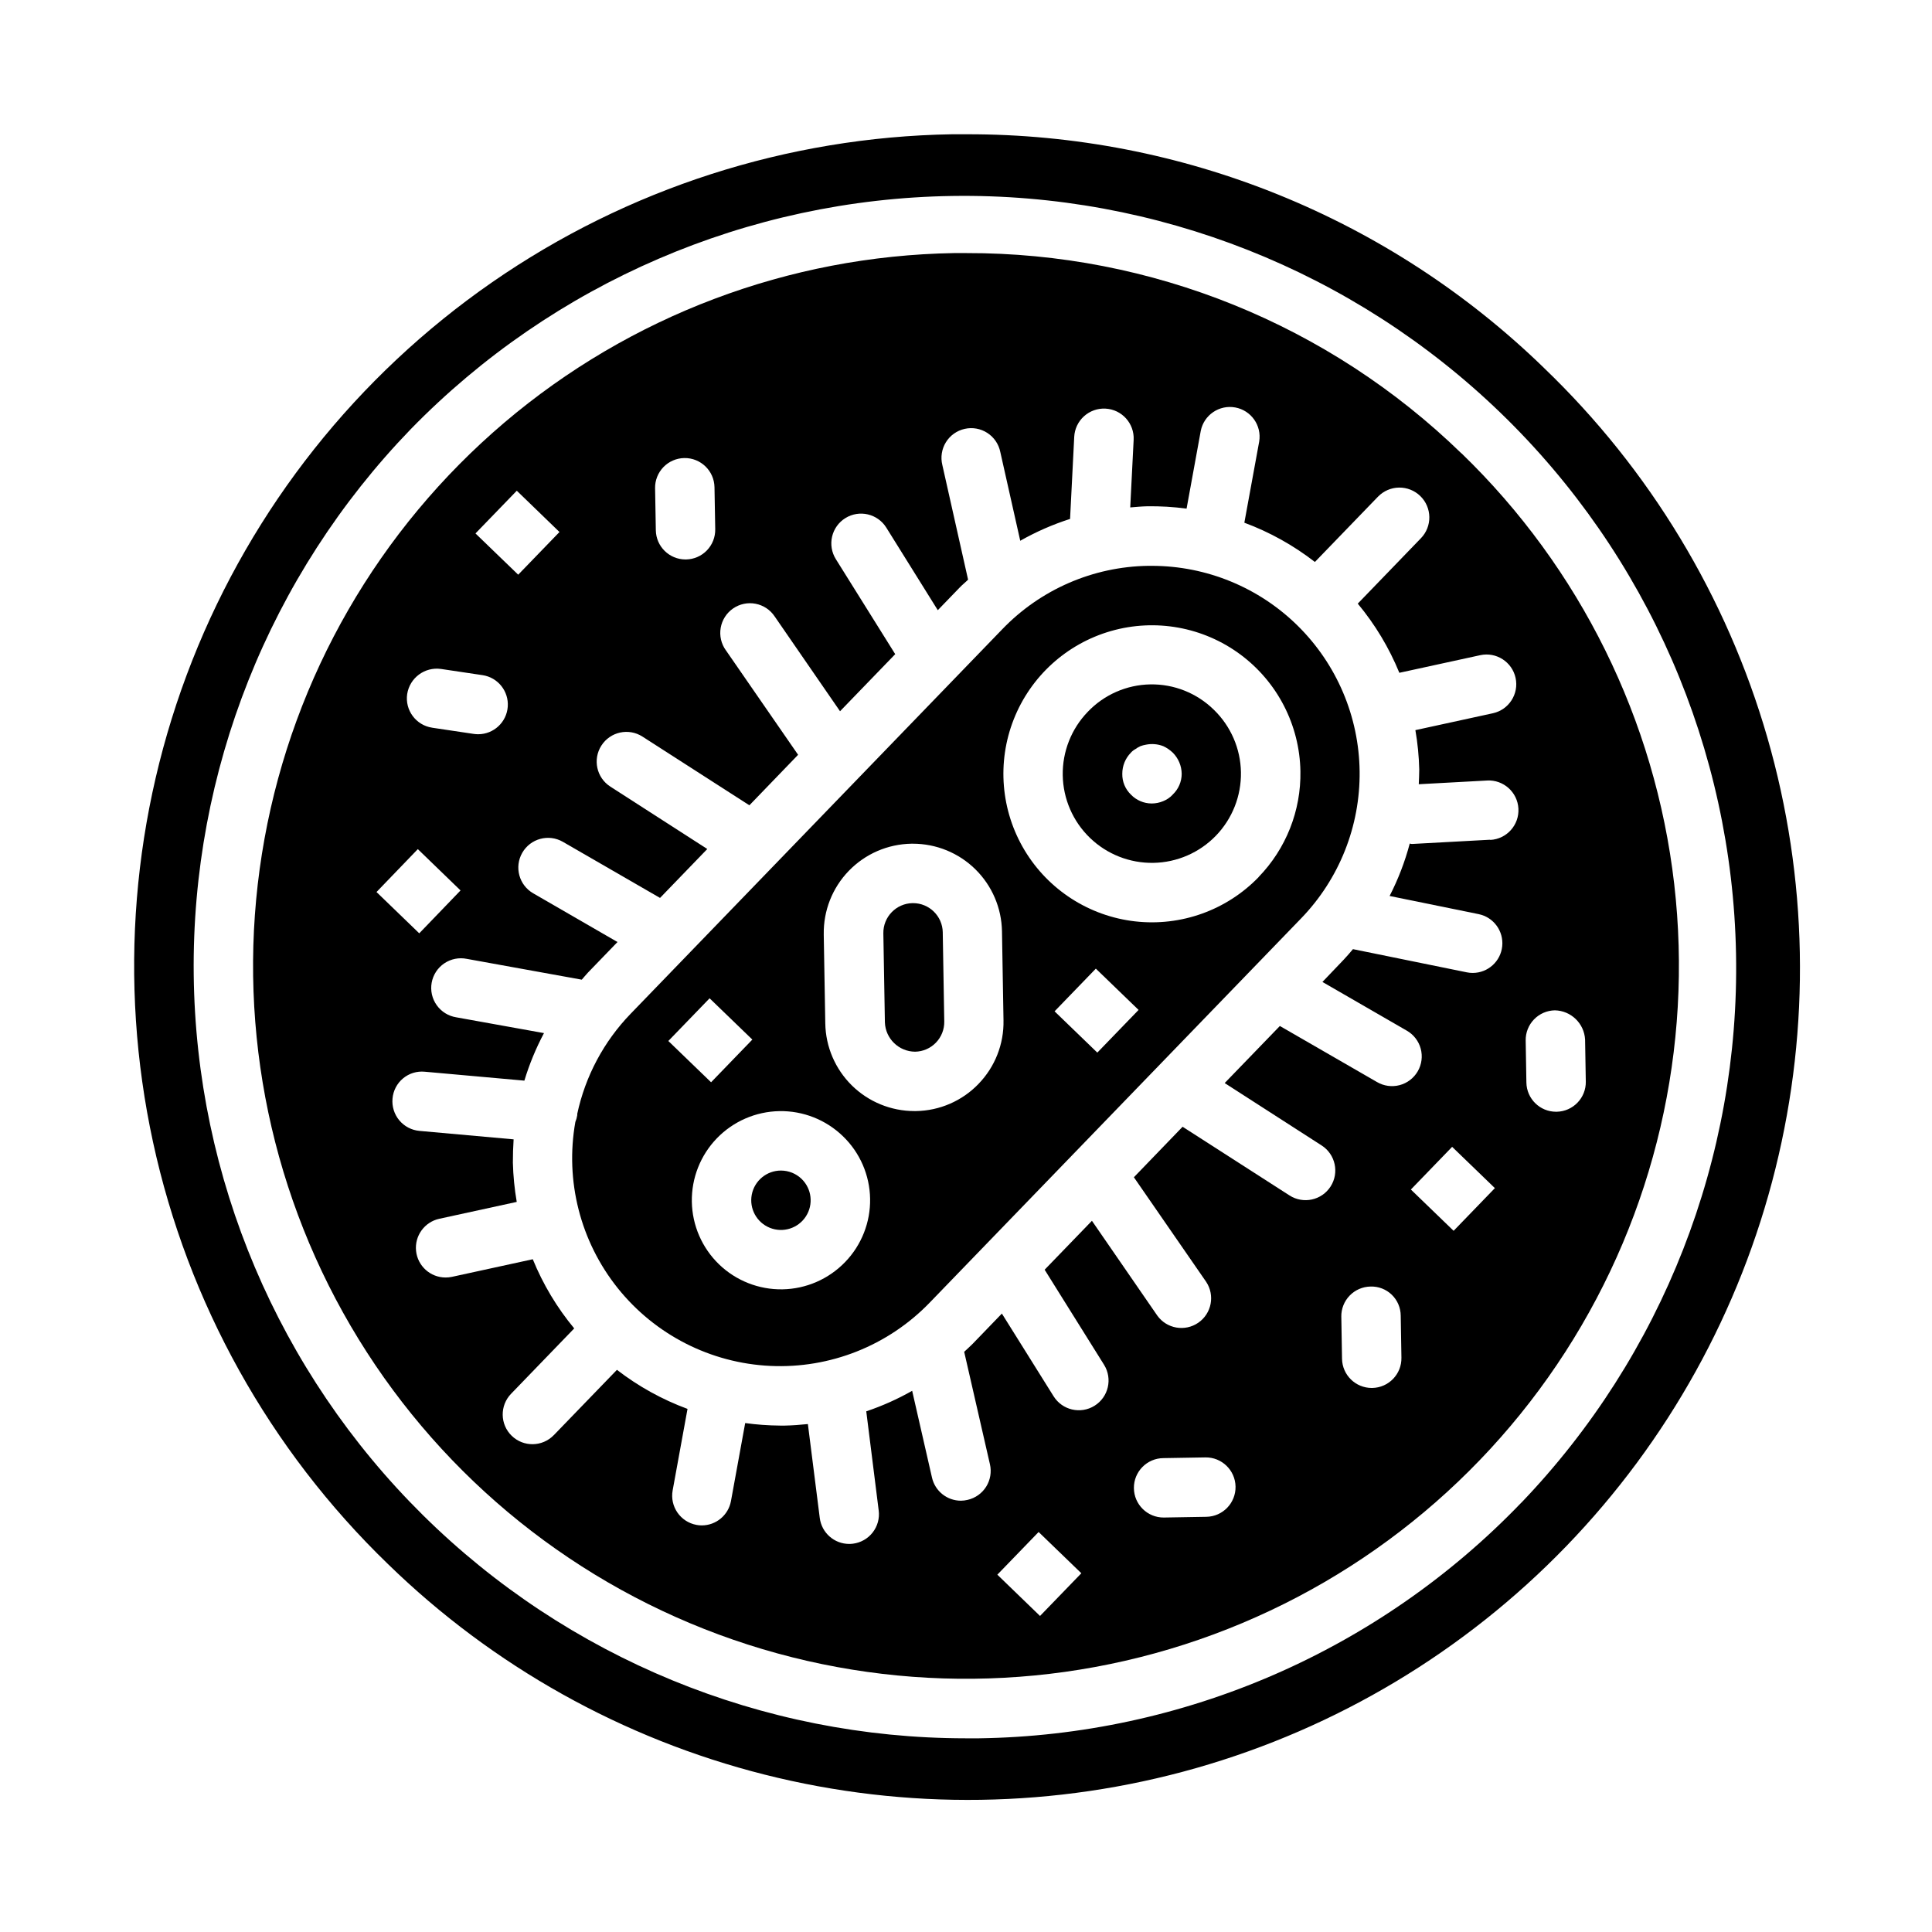 <?xml version="1.0" encoding="UTF-8"?>
<!-- Uploaded to: ICON Repo, www.svgrepo.com, Generator: ICON Repo Mixer Tools -->
<svg fill="#000000" width="800px" height="800px" version="1.1" viewBox="144 144 512 512" xmlns="http://www.w3.org/2000/svg">
 <g>
  <path d="m385.93 383.34h-0.102c-4.344 0.078-7.805 3.664-7.731 8.008l0.41 23.617c0.172 4.301 3.691 7.711 8 7.746 2.086-0.035 4.074-0.898 5.527-2.402 1.449-1.5 2.246-3.516 2.207-5.606l-0.402-23.617h0.004c-0.07-4.312-3.598-7.766-7.914-7.746z"/>
  <path d="m432.27 332.64c-4.352 4.504-6.738 10.551-6.633 16.816 0.105 6.262 2.695 12.227 7.199 16.578 4.504 4.352 10.551 6.738 16.816 6.633 6.262-0.105 12.223-2.695 16.578-7.199 4.352-4.504 6.738-10.551 6.633-16.816-0.105-6.262-2.695-12.223-7.199-16.578-4.481-4.394-10.539-6.812-16.816-6.703-6.277 0.105-12.25 2.727-16.578 7.269zm22.531 21.922v0.004c-0.699 0.762-1.562 1.355-2.519 1.738-0.973 0.414-2.016 0.625-3.07 0.629-2.082-0.004-4.07-0.855-5.512-2.359-1.496-1.438-2.324-3.438-2.281-5.512-0.008-2.094 0.812-4.106 2.281-5.598 0.336-0.379 0.734-0.695 1.184-0.938 0.414-0.305 0.863-0.57 1.336-0.785 0.484-0.18 0.988-0.309 1.496-0.395 1.527-0.305 3.113-0.168 4.566 0.395 0.926 0.434 1.777 1.016 2.519 1.723 1.484 1.488 2.332 3.496 2.359 5.598 0 2.082-0.859 4.074-2.375 5.504z"/>
  <path d="m350.96 454.21c-3.769 0-7.012 2.672-7.731 6.371-0.715 3.699 1.289 7.391 4.785 8.801 3.496 1.41 7.5 0.145 9.551-3.019 2.051-3.16 1.57-7.336-1.145-9.949-1.465-1.414-3.426-2.203-5.461-2.203z"/>
  <path d="m449.26 293.95h-0.953c-14.621 0.207-28.555 6.258-38.691 16.801l-98.477 101.89c-7.121 7.359-12.031 16.57-14.172 26.586 0 0.125 0.055 0.242 0 0.371v-0.004c-0.098 0.598-0.262 1.184-0.496 1.742-2.762 15.598 1.324 31.633 11.215 44.008s24.629 19.895 40.453 20.637c15.824 0.746 31.203-5.356 42.215-16.746l98.48-101.88c10.078-10.43 15.641-24.41 15.48-38.914-0.164-14.5-6.039-28.355-16.348-38.555-10.312-10.203-24.227-15.926-38.73-15.934zm-117.21 114.61 11.328 10.941-10.934 11.312-11.328-10.941zm35.887 69.918 0.004 0.004c-4.356 4.504-10.316 7.094-16.578 7.203-6.262 0.105-12.312-2.277-16.816-6.629-4.504-4.352-7.098-10.316-7.203-16.578-0.109-6.262 2.277-12.312 6.629-16.816 4.352-4.504 10.312-7.094 16.578-7.203 6.262-0.109 12.309 2.277 16.812 6.629 4.519 4.344 7.117 10.312 7.223 16.578 0.109 6.266-2.281 12.316-6.644 16.816zm35.375-47.23h0.004c-4.348 4.516-10.32 7.106-16.586 7.195h-0.402c-6.195 0-12.141-2.434-16.559-6.773-4.418-4.344-6.953-10.246-7.059-16.441l-0.41-23.617h0.004c-0.109-6.262 2.273-12.316 6.629-16.82 4.352-4.508 10.32-7.098 16.586-7.203h0.402-0.004c6.195 0 12.145 2.43 16.559 6.773 4.418 4.344 6.953 10.246 7.059 16.441l0.402 23.617c0.125 6.266-2.258 12.32-6.621 16.82zm31.488-8.297-11.328-10.941 10.934-11.312 11.328 10.941zm42.762-46.523h0.004c-8.508 8.797-20.621 13.137-32.777 11.742s-22.973-8.359-29.27-18.852c-6.293-10.492-7.352-23.316-2.863-34.699 4.492-11.383 14.02-20.027 25.785-23.395 11.762-3.367 24.426-1.07 34.258 6.211 9.832 7.285 15.719 18.727 15.926 30.961 0.18 10.441-3.809 20.527-11.082 28.023z"/>
  <path d="m553.19 241.52c-40.98-39.84-95.922-62.07-153.08-61.938h-3.848-0.004c-43.594 0.734-85.992 14.379-121.83 39.211-35.84 24.836-63.508 59.738-79.504 100.3-16 40.562-19.609 84.953-10.371 127.57 9.234 42.609 30.898 81.523 62.254 111.82 27.785 27.062 62.219 46.309 99.824 55.805 37.602 9.496 77.047 8.898 114.35-1.727s71.137-30.906 98.09-58.793c26.957-27.887 46.078-62.391 55.43-100.03 9.355-37.637 8.613-77.078-2.152-114.34s-31.172-71.02-59.16-97.871zm-6.039 300.71c-18.629 19.395-40.922 34.898-65.586 45.617s-51.211 16.438-78.102 16.824h-3.559c-53.871-0.027-105.56-21.289-143.86-59.18-38.293-37.891-60.105-89.348-60.707-143.21-0.598-53.871 20.062-105.8 57.508-144.54 37.785-38.773 89.395-61 143.53-61.809 54.133-0.809 106.38 19.867 145.31 57.496 38.926 37.633 61.355 89.152 62.379 143.29 1.027 54.133-19.441 106.46-56.918 145.54z"/>
  <path d="m531.31 264.16c-35.137-34.148-82.23-53.203-131.23-53.09h-3.289-0.004c-43.703 0.742-85.797 16.613-119.11 44.91-33.312 28.301-55.781 67.273-63.578 110.28-7.801 43.008-0.445 87.391 20.809 125.58 21.258 38.195 55.098 67.836 95.758 83.875s85.621 17.484 127.23 4.09c41.609-13.395 77.281-40.801 100.95-77.551s33.855-80.566 28.836-123.99c-5.019-43.418-24.941-83.754-56.367-114.13zm-205.97 1.227c4.344-0.074 7.93 3.387 8.008 7.731l0.195 11.133c0.039 2.086-0.758 4.106-2.207 5.609-1.453 1.504-3.441 2.367-5.531 2.402h-0.133c-4.297 0-7.801-3.441-7.871-7.738l-0.195-11.133-0.004 0.004c-0.035-2.09 0.762-4.106 2.211-5.609 1.453-1.5 3.441-2.363 5.527-2.398zm-44.383 8.66 11.312 10.941-10.941 11.312-11.32-10.934zm-20.105 47.23 11.02 1.645h0.004c4.074 0.609 6.988 4.258 6.684 8.367-0.301 4.109-3.723 7.289-7.844 7.293-0.387-0.004-0.777-0.031-1.164-0.086l-11.02-1.645v-0.004c-4.297-0.641-7.262-4.644-6.621-8.941 0.68-4.273 4.652-7.223 8.941-6.629zm-6.125 47.75 11.32 10.949-10.941 11.363-11.328-10.941zm164.89 203.22-11.312-10.941 10.941-11.312 11.32 10.934zm44.082-26.277-11.125 0.188h-0.141v0.004c-4.348 0.035-7.902-3.461-7.938-7.809-0.039-4.348 3.457-7.898 7.805-7.938l11.125-0.188h-0.004c4.348-0.078 7.934 3.387 8.012 7.734 0.074 4.348-3.387 7.934-7.734 8.008zm43.965-34.148h-0.141c-4.293 0-7.797-3.438-7.871-7.731l-0.188-11.133-0.004 0.004c-0.039-2.09 0.758-4.106 2.207-5.609 1.449-1.504 3.438-2.367 5.523-2.406 2.098-0.07 4.133 0.711 5.644 2.168 1.508 1.457 2.363 3.465 2.371 5.562l0.188 11.141c0.074 4.336-3.375 7.918-7.715 8.004zm21.562-41.645-11.328-10.941 10.934-11.312 11.328 10.941zm9.668-103.64-20.395 1.109-0.004 0.004c-0.148 0.008-0.293 0.008-0.441 0-0.156 0-0.301-0.078-0.457-0.094-1.273 4.805-3.062 9.461-5.336 13.887l23.617 4.816c3.945 0.82 6.633 4.488 6.227 8.5-0.406 4.008-3.773 7.062-7.801 7.078-0.531 0.004-1.059-0.051-1.574-0.156l-30.18-6.148c-0.789 0.922-1.574 1.875-2.418 2.754l-5.672 5.938 22.332 12.895h0.004c1.82 1.035 3.156 2.758 3.707 4.781 0.547 2.023 0.266 4.18-0.781 5.996-1.051 1.816-2.777 3.141-4.805 3.676-2.027 0.535-4.184 0.242-5.996-0.82l-25.742-14.855-14.625 15.125 25.688 16.531c3.66 2.348 4.727 7.219 2.379 10.879-2.348 3.66-7.219 4.723-10.879 2.375l-28.34-18.207-12.91 13.383 19.152 27.711c2.379 3.574 1.457 8.395-2.078 10.836-3.531 2.441-8.371 1.602-10.871-1.887l-17.32-25.121-12.531 12.965 15.742 25.191c2.305 3.695 1.176 8.559-2.519 10.859-3.695 2.305-8.559 1.172-10.859-2.523l-13.699-21.906-7.809 8.086c-0.699 0.715-1.457 1.355-2.18 2.047l6.824 29.797v-0.004c0.469 2.039 0.113 4.18-0.996 5.949-1.109 1.773-2.879 3.031-4.918 3.496-0.578 0.141-1.172 0.215-1.77 0.223-3.668-0.004-6.848-2.535-7.668-6.109l-5.258-23.016c-3.871 2.195-7.945 4.019-12.164 5.438l3.297 26.293h0.004c0.258 2.07-0.316 4.16-1.602 5.809-1.281 1.648-3.168 2.719-5.238 2.977-0.328 0.039-0.656 0.062-0.984 0.062-3.969-0.004-7.309-2.961-7.801-6.894l-3.148-24.875c-2.039 0.211-4.094 0.371-6.172 0.41h-1.227l-0.004-0.004c-3.082-0.023-6.156-0.246-9.211-0.668l-3.769 20.664c-0.684 3.738-3.938 6.453-7.738 6.457-0.477 0-0.949-0.043-1.418-0.137-4.262-0.797-7.078-4.887-6.297-9.152l3.938-21.586c-6.727-2.481-13.031-5.973-18.703-10.352l-16.742 17.32-0.004-0.004c-3.031 3.121-8.016 3.195-11.137 0.168-3.125-3.031-3.195-8.02-0.168-11.141l16.727-17.32 0.004 0.004c-4.578-5.516-8.281-11.699-10.984-18.336l-21.434 4.668c-0.555 0.117-1.117 0.176-1.684 0.172-4.019-0.008-7.387-3.039-7.812-7.035-0.426-3.996 2.227-7.668 6.148-8.527l20.531-4.473v0.004c-0.594-3.438-0.938-6.914-1.023-10.402 0-2.078 0.055-4.133 0.195-6.18l-24.961-2.242c-2.078-0.188-4-1.195-5.34-2.801-1.336-1.605-1.98-3.676-1.793-5.754 0.176-2.086 1.18-4.016 2.789-5.356 1.605-1.34 3.688-1.977 5.769-1.77l26.387 2.363v-0.004c1.32-4.356 3.062-8.574 5.195-12.594l-23.215-4.18c-2.094-0.324-3.973-1.48-5.203-3.207-1.234-1.727-1.719-3.875-1.344-5.965 0.375-2.086 1.574-3.934 3.332-5.125 1.754-1.188 3.918-1.621 5.996-1.195l30.449 5.512c0.559-0.621 1.07-1.281 1.652-1.891l7.816-8.086-22.34-12.91c-3.769-2.172-5.059-6.988-2.887-10.758 2.176-3.766 6.988-5.059 10.758-2.883l25.742 14.863 12.523-12.965-25.688-16.531c-3.66-2.348-4.723-7.219-2.375-10.879 2.348-3.664 7.219-4.727 10.879-2.379l28.34 18.207 12.91-13.383-19.152-27.711-0.004 0.004c-1.23-1.719-1.719-3.856-1.355-5.938 0.359-2.078 1.543-3.926 3.277-5.129 1.738-1.199 3.883-1.652 5.957-1.254 2.074 0.398 3.902 1.609 5.07 3.367l17.32 25.121 14.625-15.129-15.742-25.191c-1.105-1.773-1.461-3.918-0.988-5.953 0.473-2.035 1.734-3.801 3.512-4.906 3.695-2.301 8.555-1.172 10.859 2.523l13.641 21.875 5.723-5.926c0.738-0.789 1.574-1.434 2.305-2.164l-6.824-30.395c-0.504-2.055-0.164-4.231 0.949-6.027 1.113-1.801 2.906-3.078 4.973-3.539 2.062-0.465 4.227-0.078 6.004 1.074s3.016 2.969 3.434 5.043l5.289 23.539v-0.004c4.191-2.379 8.613-4.316 13.203-5.785l1.102-21.758c0.105-2.086 1.035-4.047 2.586-5.449 1.547-1.402 3.594-2.133 5.68-2.027 4.348 0.215 7.695 3.918 7.481 8.266l-0.906 17.918c1.496-0.117 2.977-0.27 4.488-0.301 3.492-0.051 6.984 0.156 10.445 0.621l3.762-20.625c0.848-4.207 4.91-6.957 9.133-6.188 4.223 0.773 7.047 4.785 6.352 9.023l-3.938 21.523v-0.004c6.727 2.496 13.031 6.008 18.699 10.406l16.734-17.32v0.004c1.465-1.508 3.465-2.367 5.562-2.398 2.102-0.027 4.125 0.777 5.633 2.242 3.133 3.047 3.203 8.059 0.156 11.191l-16.727 17.32c4.586 5.512 8.305 11.695 11.02 18.332l21.434-4.668c4.25-0.922 8.445 1.773 9.371 6.023 0.922 4.25-1.773 8.441-6.023 9.367l-20.531 4.473c0.598 3.434 0.938 6.91 1.023 10.398 0 1.324-0.078 2.637-0.125 3.938l18.105-0.984v-0.004c4.348-0.234 8.062 3.098 8.301 7.445 0.238 4.348-3.094 8.062-7.441 8.301zm17.633 72.086h-0.145c-4.293 0.004-7.793-3.438-7.871-7.731l-0.188-11.133v0.004c-0.039-2.09 0.754-4.106 2.203-5.609 1.449-1.504 3.438-2.367 5.527-2.406 4.281 0.09 7.773 3.461 8.012 7.738l0.188 11.133h0.004c0.074 4.34-3.379 7.918-7.715 8.004z"/>
 </g>
</svg>